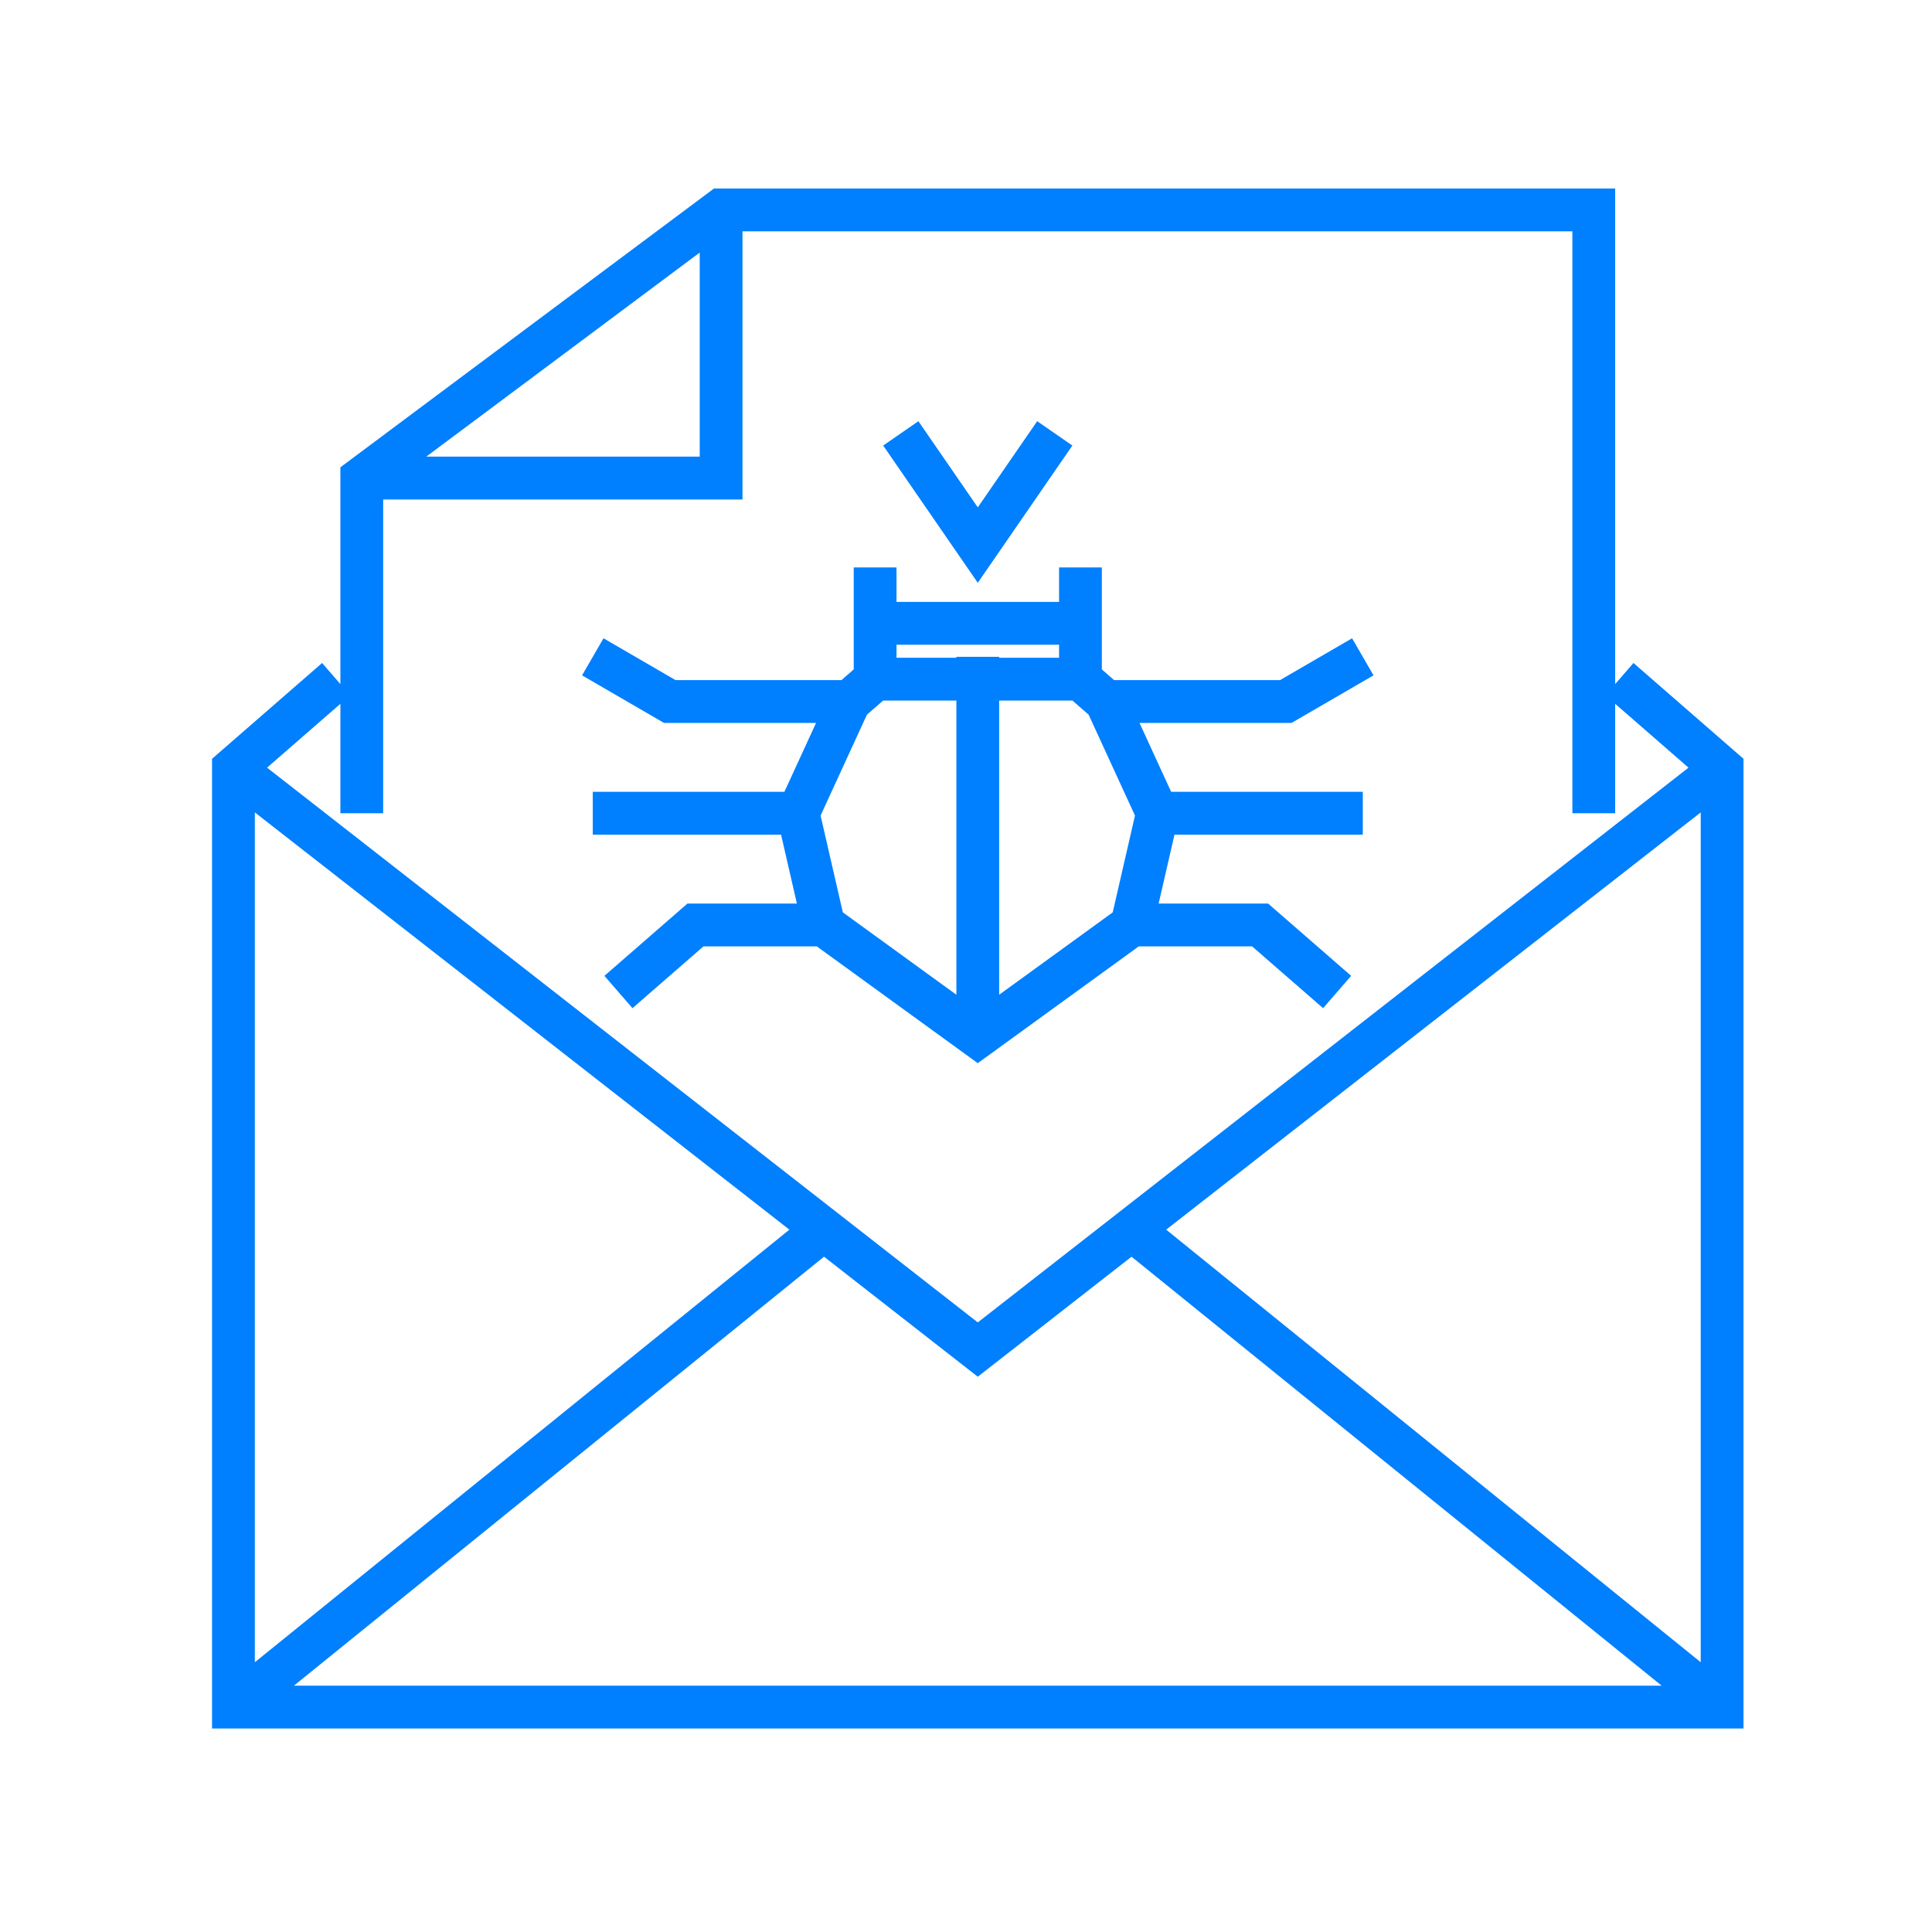 <svg width="82" height="82" viewBox="0 0 82 82" fill="none" xmlns="http://www.w3.org/2000/svg">
<g id="Frame 34636">
<g id="Union">
<path fill-rule="evenodd" clip-rule="evenodd" d="M49.707 33.608L48.364 30.683H54.817L58.296 28.664L57.386 27.091L54.329 28.866H47.286L46.765 28.412V24.084H44.95V25.546H38.05V24.084H36.235V28.412L35.714 28.866H28.672L25.615 27.091L24.704 28.664L28.183 30.683H34.636L33.292 33.608H25.159V35.426H33.151L33.823 38.35H29.177L25.653 41.418L26.844 42.79L29.856 40.168H34.669L41.5 45.124L48.331 40.168H53.144L56.156 42.79L57.347 41.418L53.823 38.35H49.176L49.848 35.426H57.841L57.841 33.608H49.707ZM38.05 27.917V27.364H44.95V27.917H42.408V27.878H40.592V27.917H38.05ZM40.592 29.735H37.482L36.796 30.332L34.828 34.615L35.772 38.723L40.592 42.22V29.735ZM42.408 29.735H45.518L46.204 30.332L48.172 34.615L47.228 38.723L42.408 42.22V29.735Z" fill="#007FFF"/>
<path d="M37.485 18.91L38.979 17.877L41.5 21.535L44.021 17.877L45.515 18.91L41.5 24.736L37.485 18.91Z" fill="#007FFF"/>
<path fill-rule="evenodd" clip-rule="evenodd" d="M30.305 8L14.447 19.834V29.035L13.67 28.14L9 32.206V73.363H74V32.206L69.33 28.14L68.553 29.035V8H30.305ZM68.553 29.872V34.517H66.737V9.818H31.514V21.199H16.263V34.517H14.447V29.872L11.335 32.582L41.5 56.127L71.665 32.582L68.553 29.872ZM29.698 19.381H18.092L29.698 10.72V19.381ZM33.504 52.19L10.816 34.481V70.551L33.504 52.19ZM70.525 71.545H12.475L34.974 53.338L41.5 58.432L48.026 53.338L70.525 71.545ZM72.184 70.551L49.496 52.19L72.184 34.481V70.551Z" fill="#007FFF"/>
</g>
</g>
</svg>
